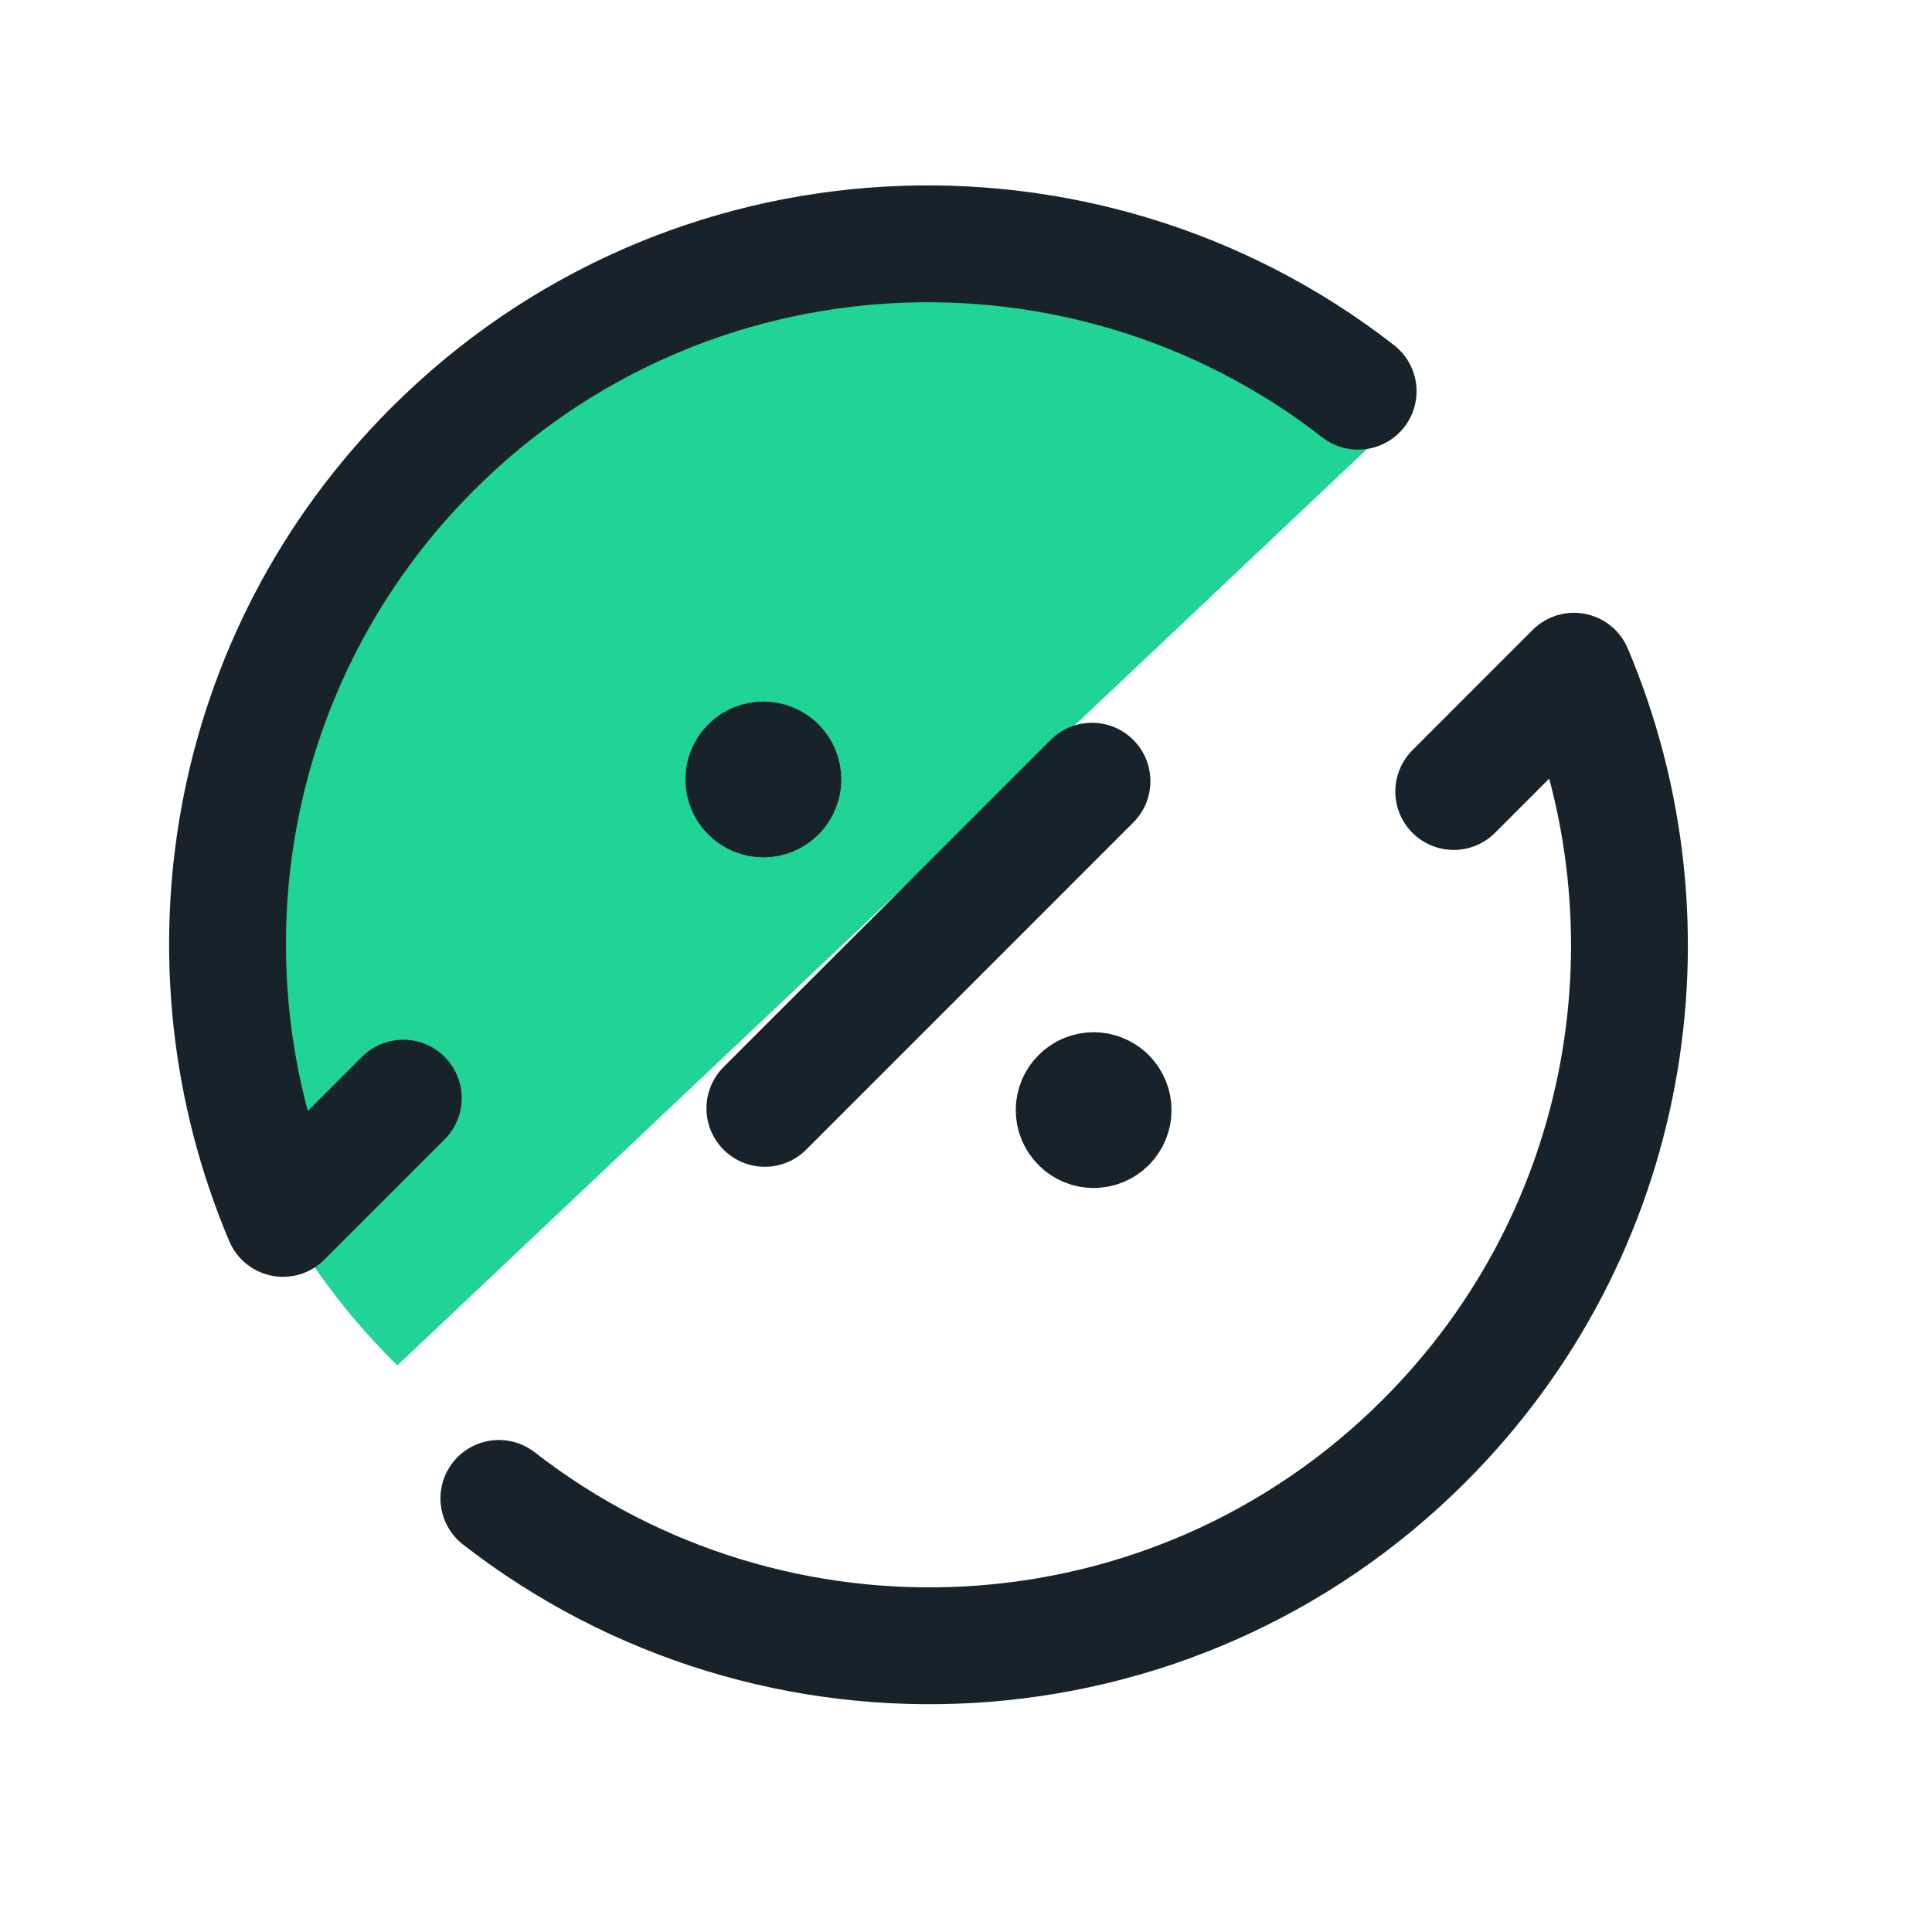 <svg width="38" height="38" viewBox="0 0 38 38" fill="none" xmlns="http://www.w3.org/2000/svg">
<g clip-path="url(#clip0_3311_20395)">
<path d="M27.442 8.309C24.888 5.799 21.404 4.369 17.758 4.333C14.111 4.298 10.6 5.66 7.998 8.119C5.395 10.579 3.913 13.935 3.879 17.449C3.845 20.962 5.261 24.347 7.815 26.857L17.628 17.583L27.442 8.309Z" fill="#20D495"/>
<path d="M7.932 21.599L5.567 23.964C3.442 18.942 4.416 12.922 8.51 8.83C13.483 3.857 21.303 3.485 26.713 7.695" stroke="#18222B" stroke-width="2.298" stroke-linecap="round" stroke-linejoin="round"/>
<path d="M9.812 29.472C15.225 33.68 23.044 33.311 28.015 28.337C32.107 24.245 33.083 18.224 30.958 13.202L28.593 15.568" stroke="#18222B" stroke-width="2.298" stroke-linecap="round" stroke-linejoin="round"/>
<path d="M15.044 21.8L21.478 15.365" stroke="#18222B" stroke-width="2.298" stroke-linecap="round" stroke-linejoin="round"/>
<path fill-rule="evenodd" clip-rule="evenodd" d="M21.781 21.564C21.931 21.714 21.931 21.956 21.781 22.105C21.631 22.255 21.389 22.255 21.241 22.105C21.09 21.955 21.09 21.713 21.241 21.564C21.388 21.414 21.631 21.414 21.781 21.564" fill="#20D495"/>
<path d="M21.781 21.564C21.931 21.714 21.931 21.956 21.781 22.105C21.631 22.255 21.389 22.255 21.241 22.105C21.09 21.955 21.09 21.713 21.241 21.564C21.388 21.414 21.631 21.414 21.781 21.564" stroke="#18222B" stroke-width="2.298" stroke-linecap="round" stroke-linejoin="round"/>
<path d="M15.286 15.059C15.436 15.209 15.436 15.453 15.286 15.601C15.136 15.752 14.892 15.752 14.743 15.601C14.593 15.451 14.593 15.208 14.743 15.059C14.894 14.911 15.136 14.911 15.286 15.059" stroke="#18222B" stroke-width="2.298" stroke-linecap="round" stroke-linejoin="round"/>
</g>
<defs>
<clipPath id="clip0_3311_20395">
<rect width="38" height="38" fill="white"/>
</clipPath>
</defs>
</svg>
